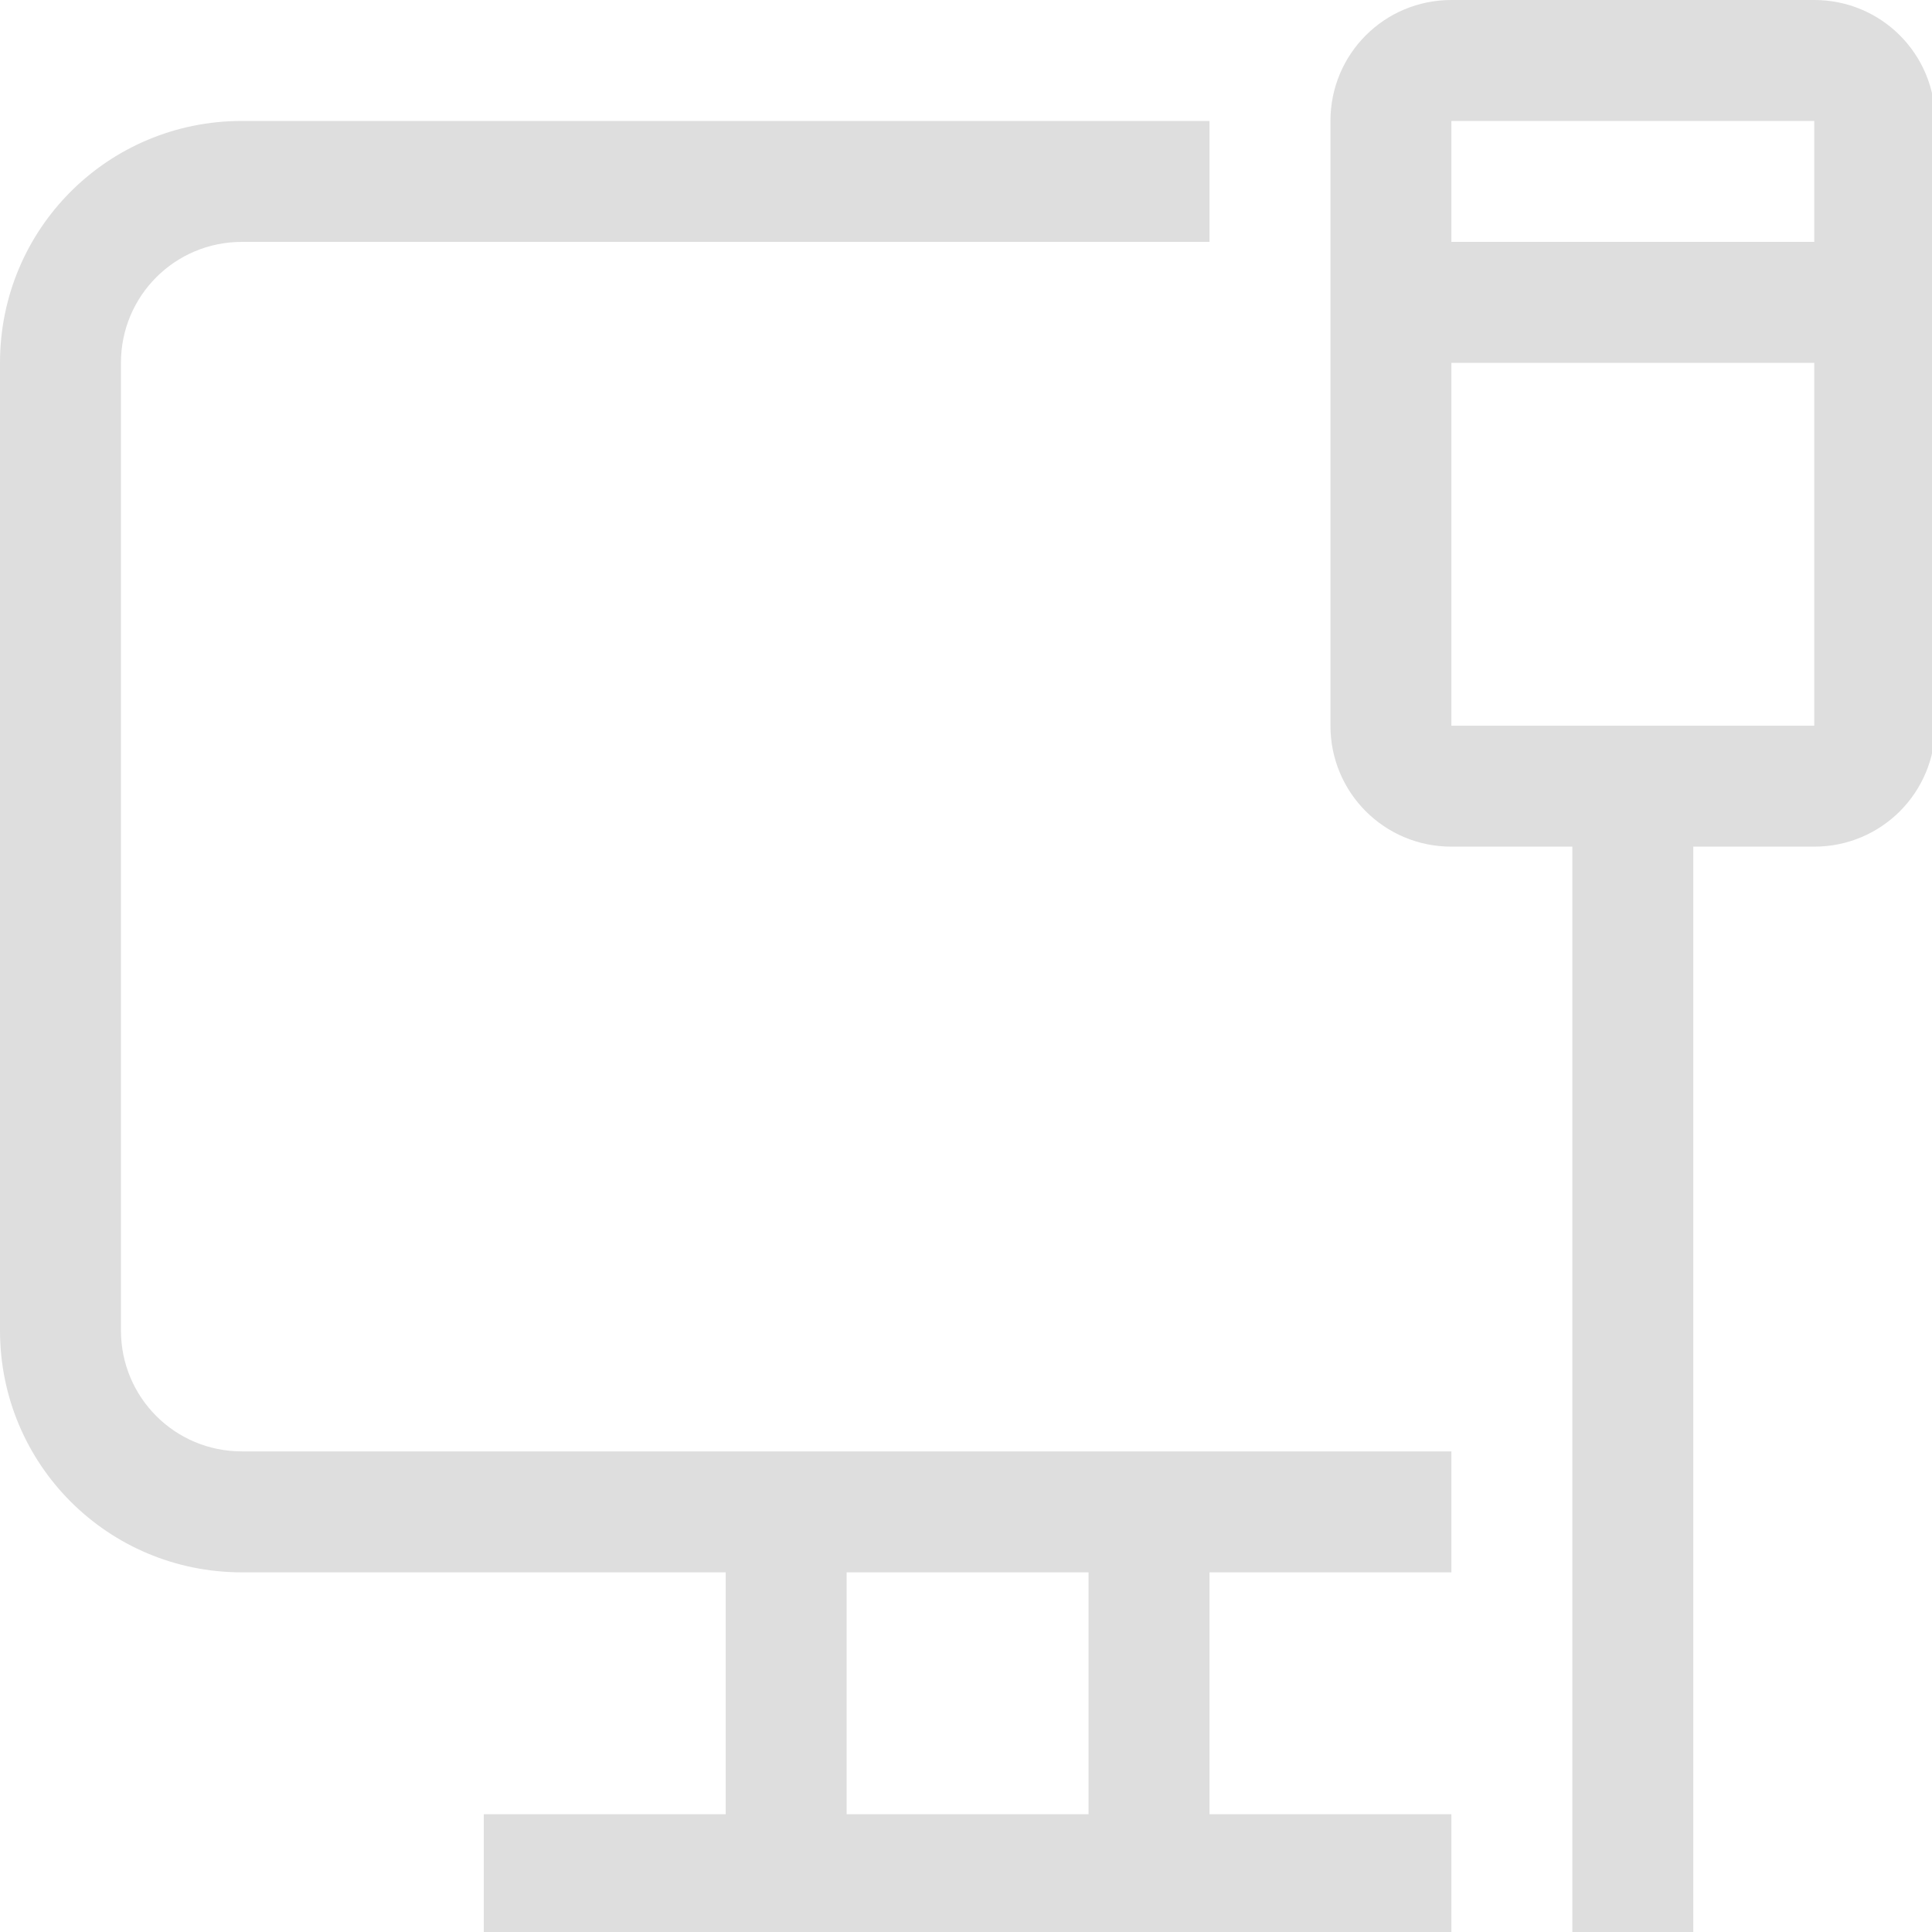 <?xml version="1.0" encoding="UTF-8" standalone="no"?>
<!-- Created with Inkscape (http://www.inkscape.org/) -->

<svg
   width="16"
   height="16"
   viewBox="0 0 4.233 4.233"
   version="1.1"
   id="svg851"
   inkscape:version="1.1.1 (3bf5ae0d25, 2021-09-20, custom)"
   sodipodi:docname="network-wired.svg"
   xmlns:inkscape="http://www.inkscape.org/namespaces/inkscape"
   xmlns:sodipodi="http://sodipodi.sourceforge.net/DTD/sodipodi-0.dtd"
   xmlns="http://www.w3.org/2000/svg"
   xmlns:svg="http://www.w3.org/2000/svg">
  <sodipodi:namedview
     id="namedview853"
     pagecolor="#ffffff"
     bordercolor="#666666"
     borderopacity="1.0"
     inkscape:pageshadow="2"
     inkscape:pageopacity="0.0"
     inkscape:pagecheckerboard="0"
     inkscape:document-units="px"
     showgrid="false"
     units="px"
     showguides="false"
     inkscape:zoom="24.84375"
     inkscape:cx="3.8440252"
     inkscape:cy="3.9245283"
     inkscape:window-width="1920"
     inkscape:window-height="1009"
     inkscape:window-x="0"
     inkscape:window-y="0"
     inkscape:window-maximized="1"
     inkscape:current-layer="svg851" />
  <defs
     id="defs848" />
  <path
     id="rect934"
     style="fill:#dedede;stroke-width:4;stroke-linecap:round;stroke-linejoin:round;fill-opacity:1"
     d="M 12 0 C 11.446 0 11 0.446 11 1 L 11 6 C 11 6.554 11.446 7 12 7 L 13 7 L 13 16 L 14 16 L 14 7 L 15 7 C 15.554 7 16 6.554 16 6 L 16 1 C 16 0.446 15.554 0 15 0 L 12 0 z M 2 1 C 0.892 1 0 1.892 0 3 L 0 11 C 0 12.108 0.892 13 2 13 L 6 13 L 6 15 L 4 15 L 4 16 L 12 16 L 12 15 L 10 15 L 10 13 L 12 13 L 12 12 L 2 12 C 1.446 12 1 11.554 1 11 L 1 3 C 1 2.446 1.446 2 2 2 L 10 2 L 10 1 L 2 1 z M 12 1 L 15 1 L 15 2 L 12 2 L 12 1 z M 12 3 L 15 3 L 15 6 L 12 6 L 12 3 z M 7 13 L 9 13 L 9 15 L 7 15 L 7 13 z "
     transform="scale(0.265)" />
</svg>

